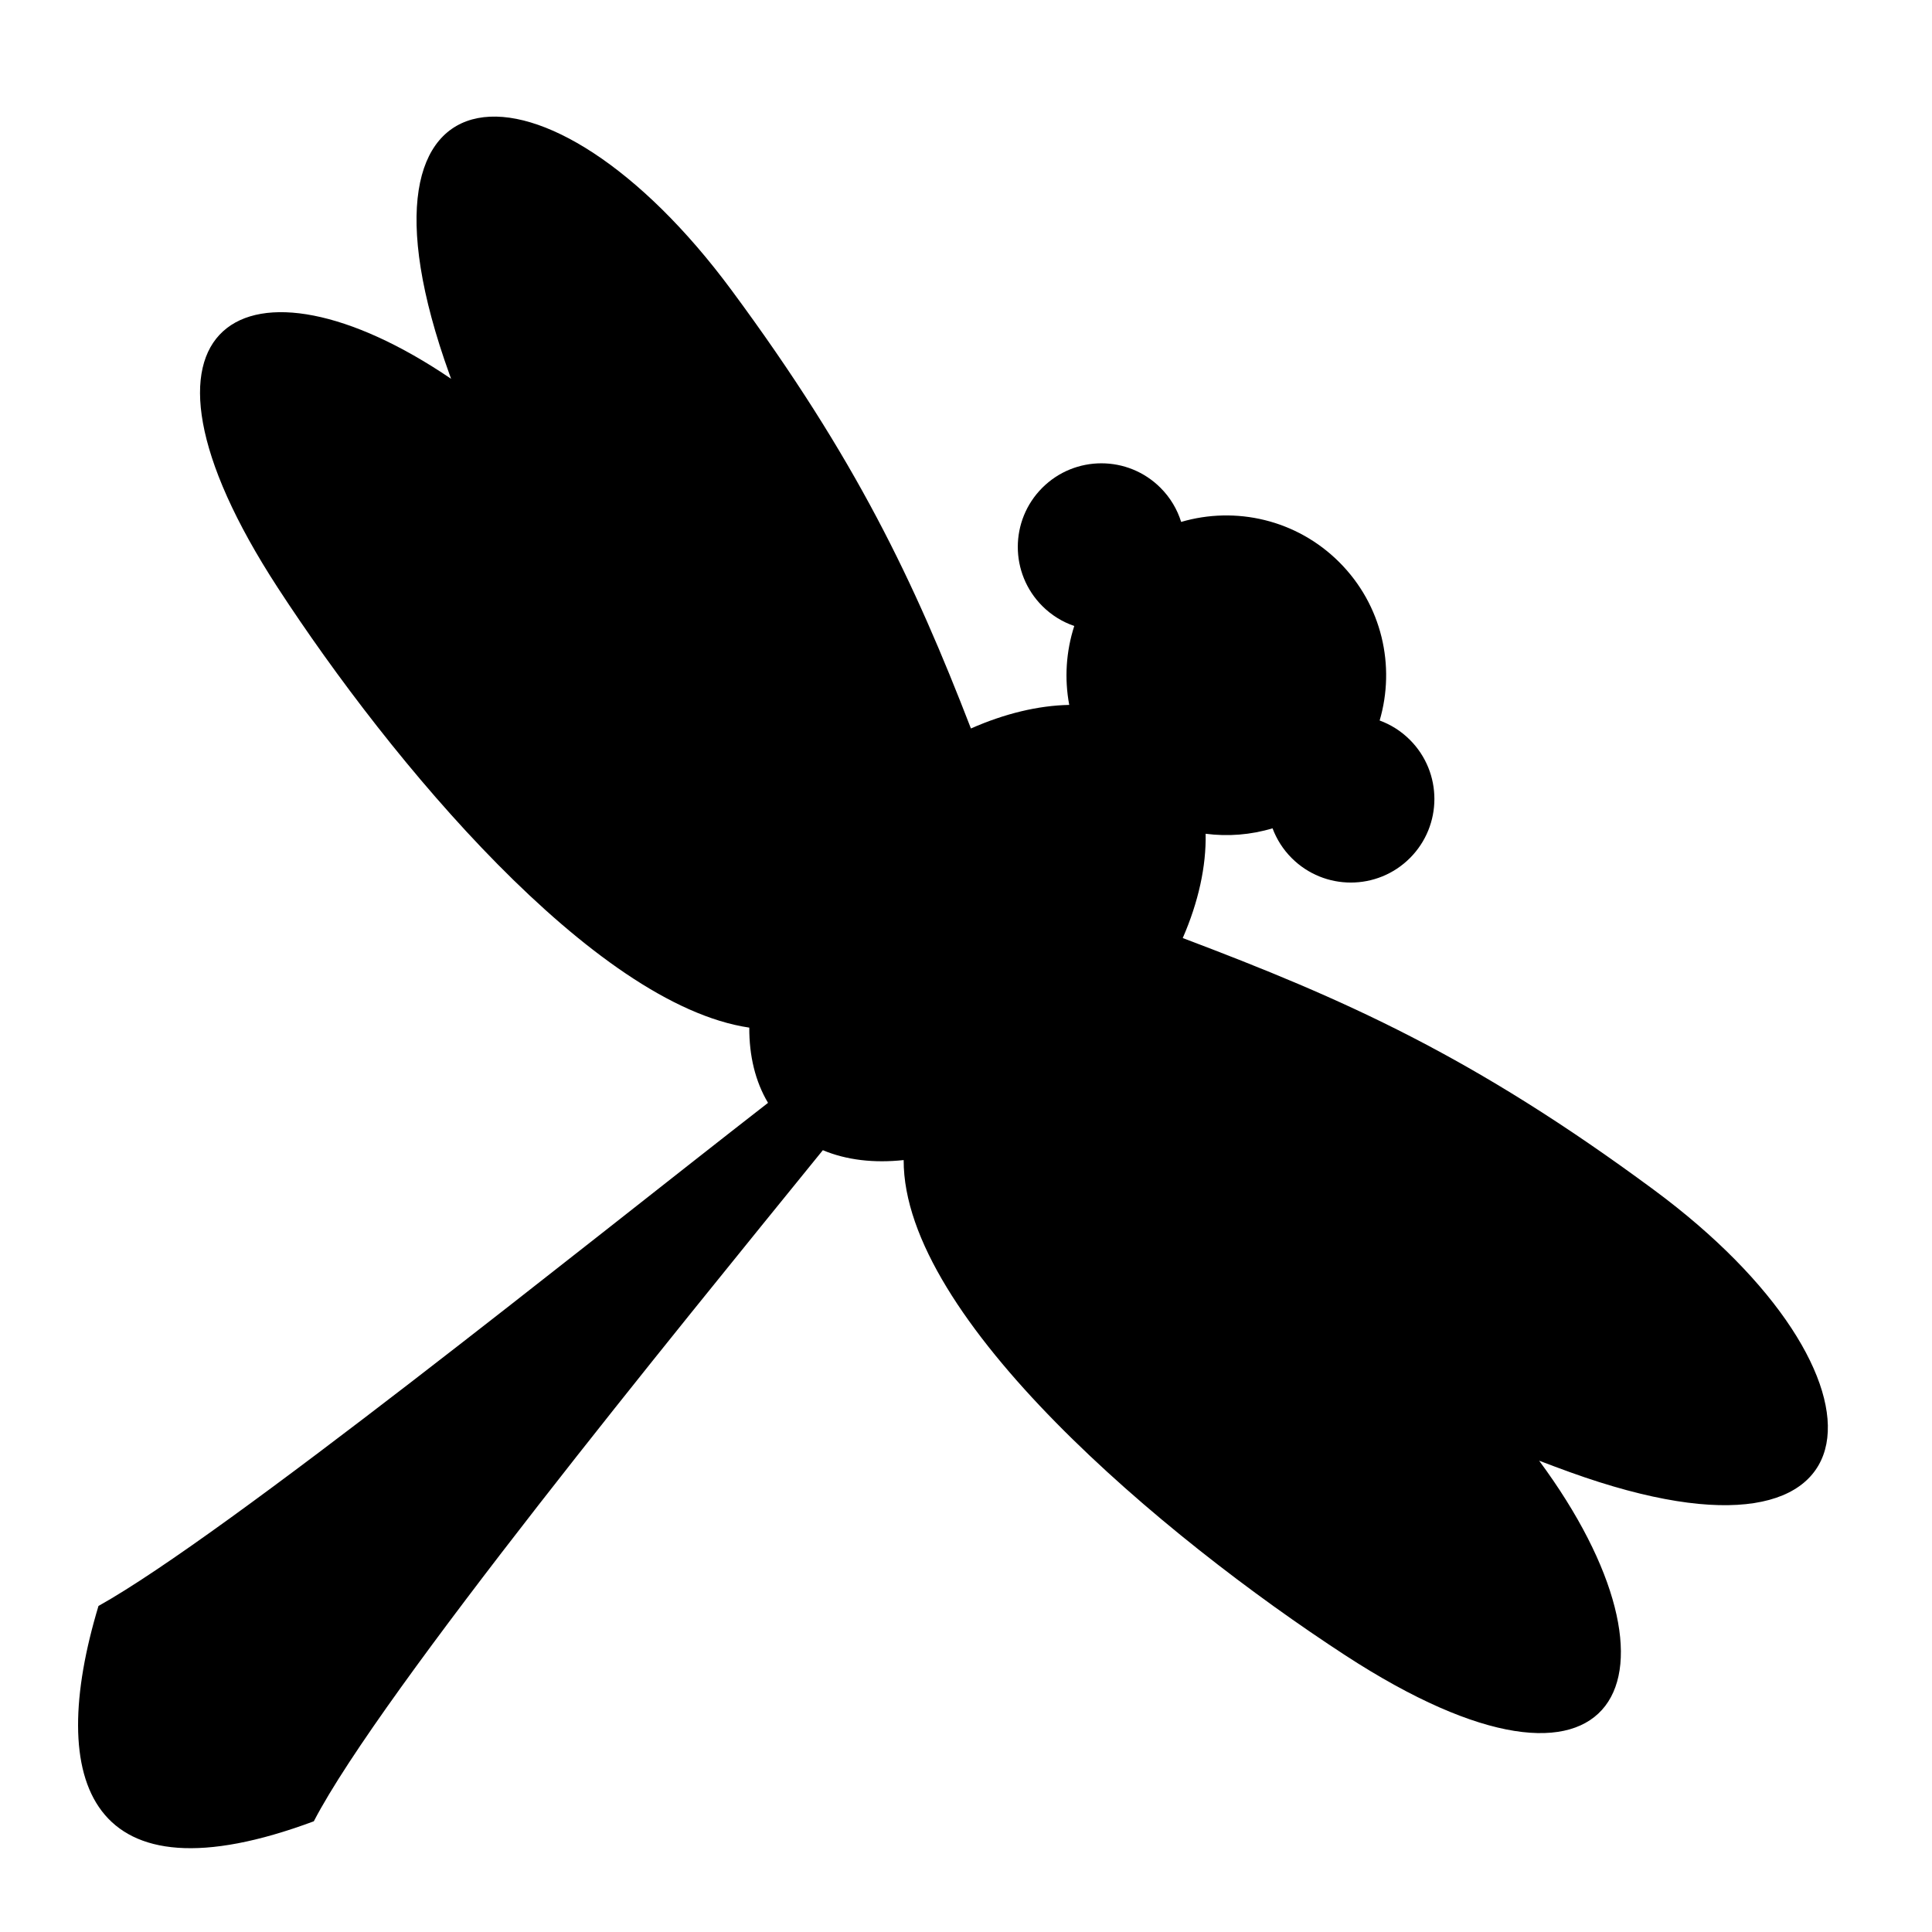 <svg xmlns="http://www.w3.org/2000/svg" xmlns:xlink="http://www.w3.org/1999/xlink" version="1.1" x="0px" y="0px" viewBox="0 0 613 613" enable-background="new 0 0 613 613" xml:space="preserve" fill="currentColor"><path d="M524.846,377.596c-57.556-42.559-98.181-60.546-149.577-79.965c4.986-11.432,7.477-22.79,7.261-33.088 c7.092,0.92,14.338,0.349,21.232-1.728c1.288,3.443,3.31,6.673,6.078,9.442c10.358,10.358,27.151,10.356,37.508-0.001 c10.358-10.358,10.359-27.151,0.001-37.51c-2.812-2.812-6.101-4.854-9.604-6.139c5.065-17.23,0.803-36.619-12.79-50.212 c-13.588-13.588-32.965-17.851-50.188-12.797c-1.237-3.961-3.417-7.69-6.555-10.827c-10.358-10.358-27.15-10.357-37.508,0.001 c-10.358,10.359-10.359,27.152-0.001,37.51c2.958,2.958,6.441,5.067,10.148,6.335c-2.62,8.102-3.158,16.727-1.597,25.042 c-9.803,0.188-20.469,2.737-31.189,7.48c-18.002-46.56-36.322-85.463-75.922-139.022c-58.465-79.069-126.397-75.554-89.518,26.683 c0.166,0.46,0.34,0.93,0.508,1.393c-64.593-43.87-110.112-18.368-54.976,66.324c35.902,55.15,100.216,132.229,149.583,139.538 c-0.041,8.909,1.891,17.072,5.947,23.868c-58.981,45.841-172.04,137.103-212.437,159.626c-16.87,55.942-3.047,94.893,68.321,68.325 c21.292-41.041,114.847-155.393,161.509-212.931c7.499,3.154,16.266,4.144,25.643,3.137 c-0.16,50.173,82.113,119.363,140.108,157.126c87.619,57.042,111.885,6.345,61.519-61.746c3.337,1.279,6.617,2.502,9.813,3.655 C600.393,503.993,603.91,436.06,524.846,377.596z"/></svg>